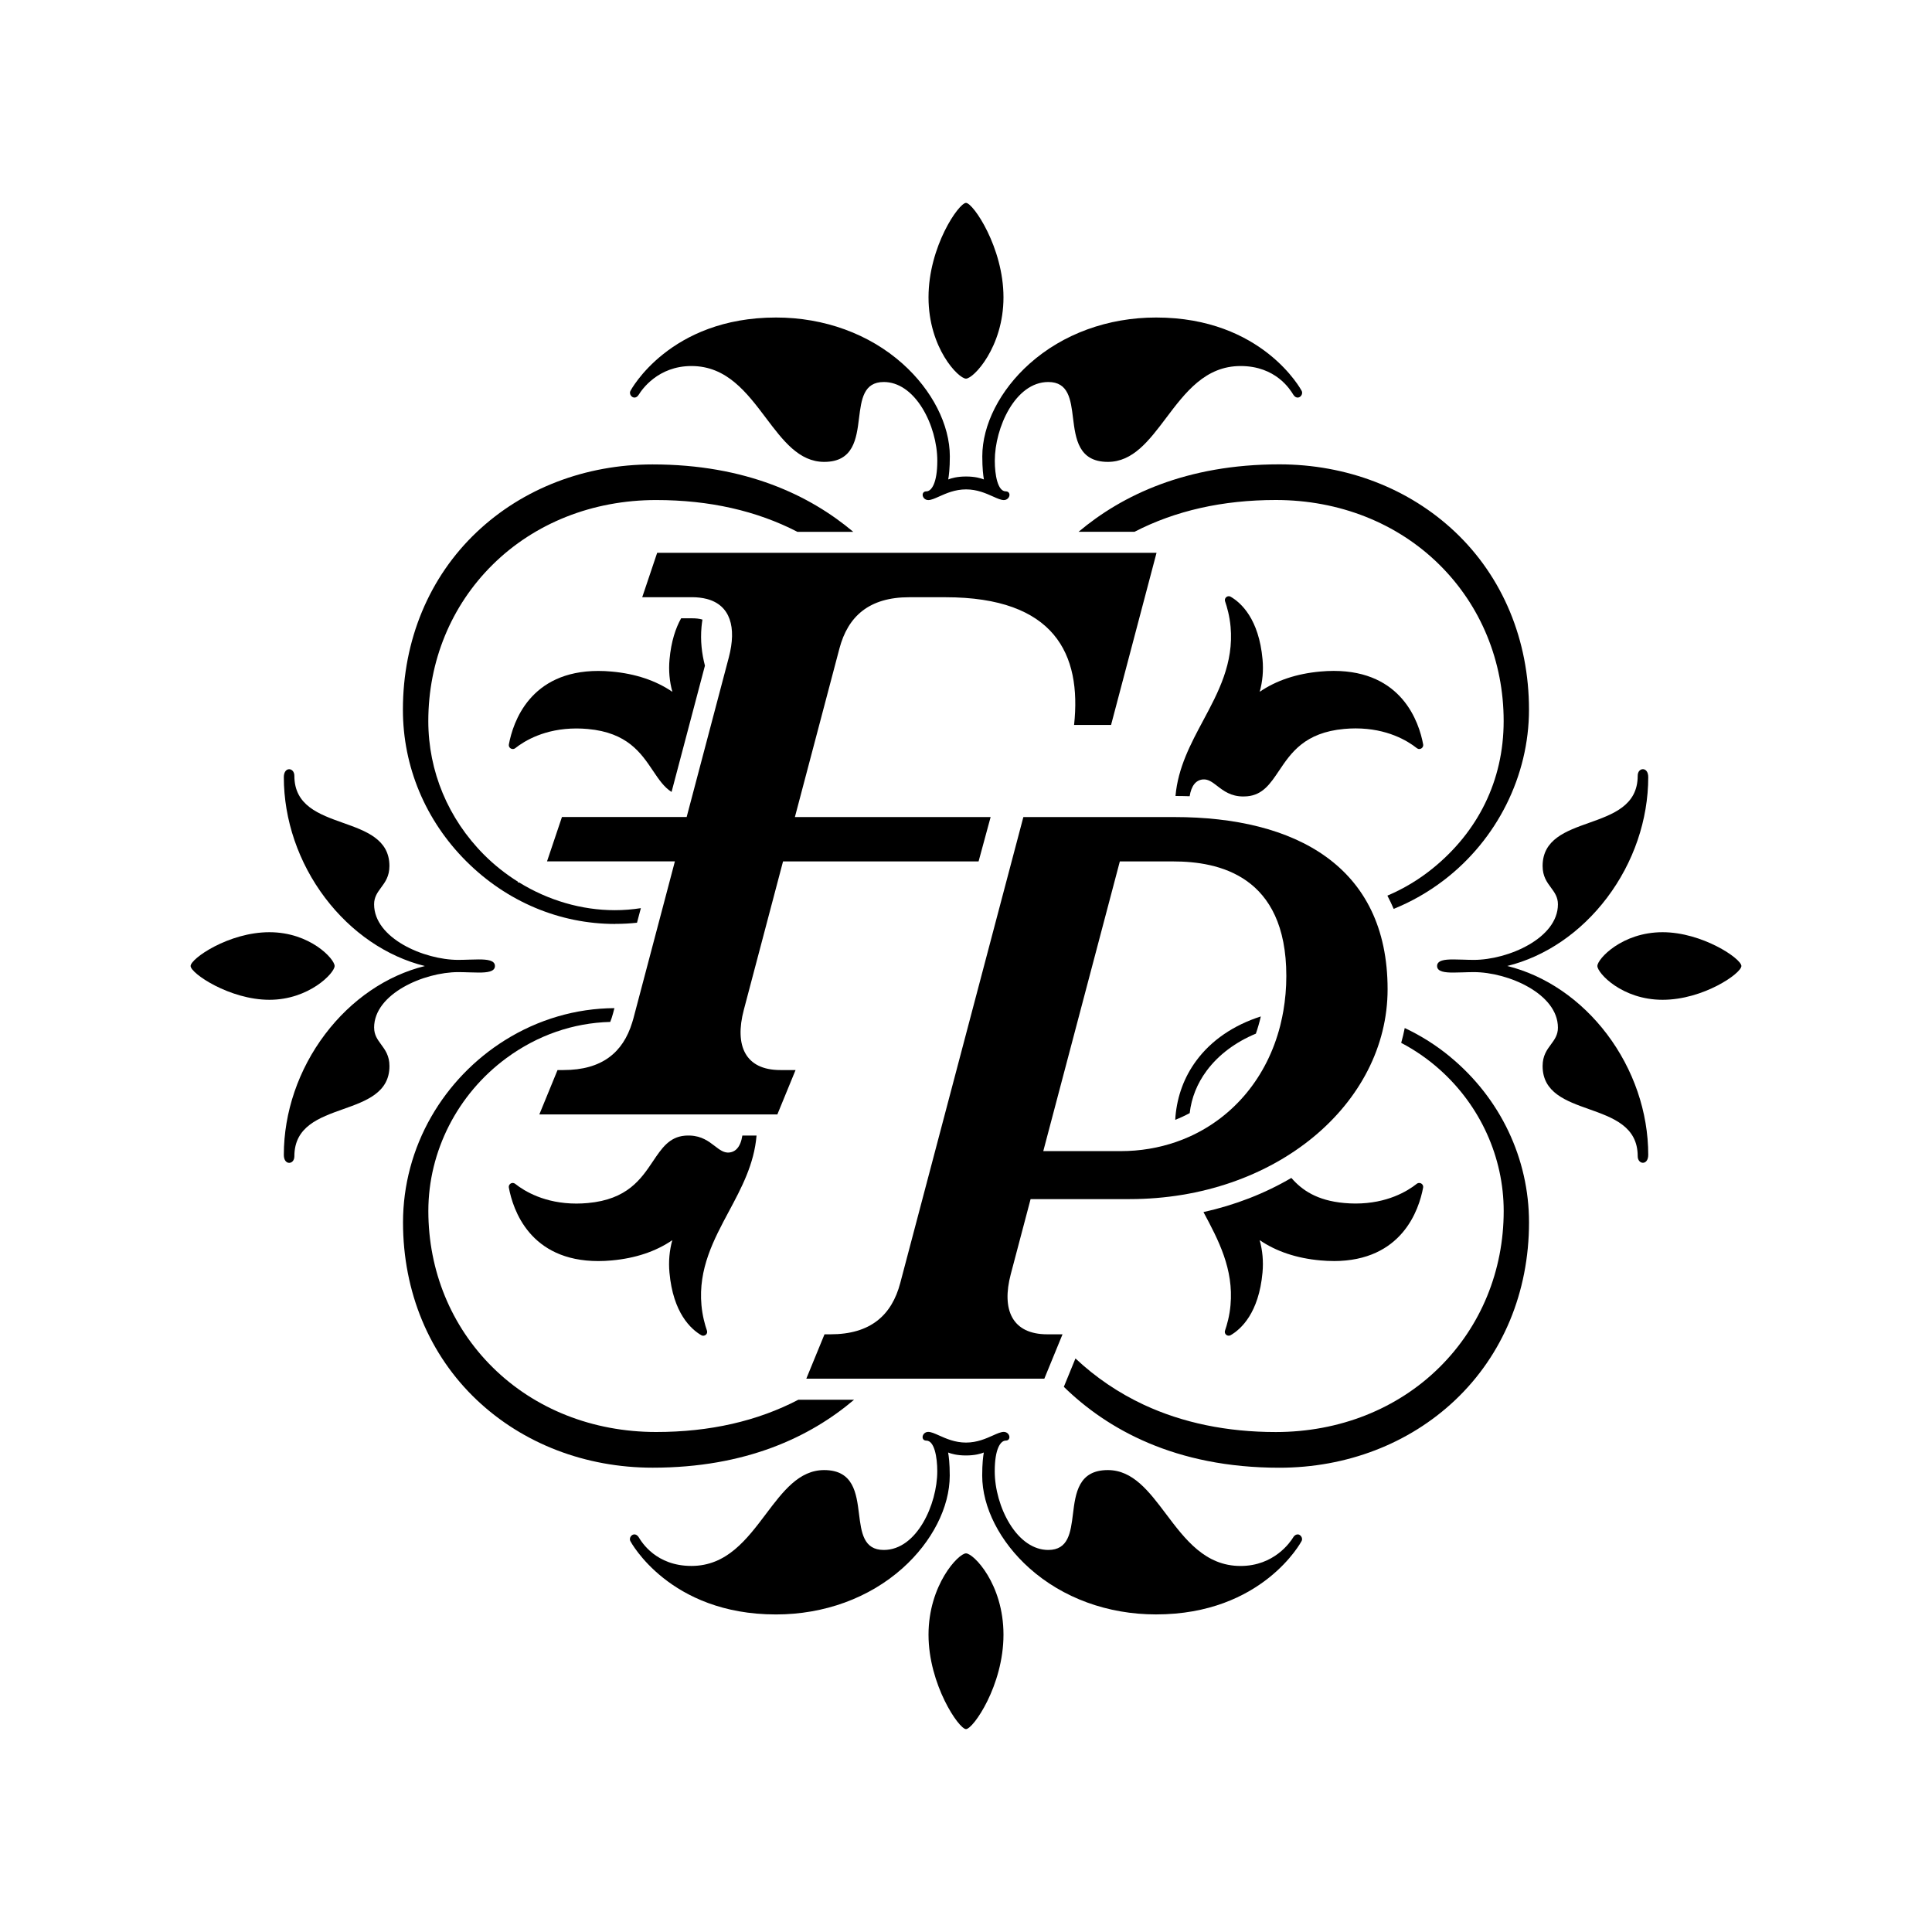 <?xml version="1.0" encoding="UTF-8"?>
<svg id="Artwork" xmlns="http://www.w3.org/2000/svg" viewBox="0 0 550 550">
  <path d="M215.39,323.27h-4.06c-.13.81-.31,1.53-.56,2.15-.66,1.65-1.74,2.55-3.21,2.68-1.49.13-2.67-.77-4.06-1.84-1.76-1.35-3.75-2.86-7.02-2.99h-.95c-.19,0-.38,0-.58.03-4.44.4-6.58,3.59-9.06,7.28-3.42,5.1-7.31,10.88-18.56,11.9-1.09.1-2.17.15-3.23.15-9,0-14.79-3.52-17.44-5.62-.2-.16-.44-.25-.69-.25-.33,0-.66.15-.87.41-.22.26-.3.59-.24.93,1.17,6.29,6,20.9,25.48,20.9,1.21,0,2.48-.06,3.78-.18,6.76-.61,12.57-2.55,17.27-5.77-.82,2.95-1.1,6.05-.81,9.22,1.04,11.54,6.13,16.13,9.07,17.84.49.28,1.13.13,1.46-.32.21-.29.26-.66.14-1-.56-1.62-1.28-4.18-1.56-7.22-.94-10.38,3.5-18.67,7.79-26.68,3.57-6.66,7.23-13.51,7.89-21.62Z"/>
  <path d="M243.11,398.48h-15.84c-11.68,6.09-25.21,9.18-40.47,9.18-18.04,0-34.58-6.54-46.58-18.43-11.79-11.67-18.28-27.47-18.28-44.49s8.3-33.26,22.2-43.51c8.82-6.5,19.02-10.04,29.58-10.31.3-.74.56-1.54.79-2.4l.4-1.52c-10.93.05-21.71,3.2-31.19,9.14-8.63,5.4-15.87,12.92-20.94,21.75-5.27,9.17-8.05,19.58-8.05,30.1,0,19.79,7.47,37.76,21.04,50.59,13.12,12.4,30.89,19.24,50.04,19.24,26.52,0,44.84-8.75,57.3-19.32Z"/>
  <path d="M275,442.21c-2.14,0-10.67,8.97-10.67,23.15s8.65,26.88,10.67,26.88,10.67-12.4,10.67-26.88-8.54-23.15-10.67-23.15Z"/>
  <path d="M369.39,436.82c-.33,0-.83.15-1.25.85-.83,1.36-5.44,8.13-14.98,8.13-10.05,0-15.74-7.53-21.23-14.82-4.84-6.42-9.41-12.48-16.56-12.48-8.37,0-9.2,6.63-9.92,12.48-.66,5.28-1.27,10.26-7.04,10.26-4.13,0-8.04-2.66-11-7.49-2.65-4.32-4.23-9.9-4.23-14.92,0-6.44,1.68-8.72,3.12-8.72.41,0,.65-.16.79-.29.18-.18.27-.43.27-.7,0-.72-.64-1.49-1.6-1.49-.82,0-1.83.45-3.1,1.02-2.02.9-4.52,2.02-7.66,2.02s-5.64-1.12-7.66-2.02c-1.27-.57-2.28-1.02-3.1-1.02-.96,0-1.6.77-1.6,1.49,0,.27.1.52.27.7.13.13.38.29.79.29,2.3,0,3.12,4.7,3.12,8.72,0,9.36-5.79,22.41-15.23,22.41-5.77,0-6.39-4.98-7.05-10.26-.73-5.85-1.55-12.48-9.92-12.48-7.14,0-11.72,6.06-16.56,12.48-5.49,7.28-11.17,14.81-21.23,14.81s-14.15-6.77-14.98-8.13c-.43-.7-.92-.85-1.25-.85-.42,0-.81.23-1.06.62-.25.39-.29.86-.12,1.24.1.21,11.14,20.93,41.47,20.93,13.73,0,26.53-4.67,36.03-13.15,8.42-7.51,13.45-17.38,13.45-26.39,0-3.45-.27-5.53-.46-6.56.87.35,2.54.84,5.08.84s4.21-.49,5.08-.84c-.19,1.04-.46,3.11-.46,6.56,0,9.01,5.03,18.87,13.45,26.38,9.5,8.48,22.3,13.15,36.03,13.15,30.33,0,41.37-20.72,41.47-20.93.18-.38.14-.85-.12-1.24-.25-.39-.64-.62-1.06-.62Z"/>
  <path d="M412.86,300.87c-4-3.3-8.36-6.05-12.96-8.21-.28,1.42-.62,2.83-1.01,4.22,3.88,2.04,7.56,4.56,10.93,7.57,11.6,10.33,18.25,25.02,18.25,40.3,0,17.02-6.49,32.82-18.28,44.49-12,11.88-28.55,18.43-46.59,18.43-13.9,0-26.54-2.62-37.59-7.77-7.16-3.35-13.68-7.76-19.45-13.18l-3.3,8.06v.03c12.28,11.99,31.66,23.02,61.34,23.02,19.15,0,36.92-6.83,50.04-19.24,13.57-12.83,21.04-30.79,21.04-50.59,0-18.18-8.17-35.35-22.41-47.11Z"/>
  <path d="M343.5,304.83c3.4-4.58,8.26-8.18,14.02-10.57.55-1.58,1.02-3.21,1.41-4.9-7.73,2.47-14.13,6.8-18.44,12.69-3.36,4.58-5.33,9.88-5.86,15.74-.03.34-.04.67-.06,1,1.42-.56,2.79-1.2,4.11-1.91.5-4.35,2.12-8.41,4.82-12.05Z"/>
  <path d="M379.65,359c19.48,0,24.31-14.62,25.48-20.9.06-.34-.02-.67-.24-.93-.38-.46-1.1-.54-1.56-.17-2.65,2.1-8.43,5.62-17.44,5.62-1.05,0-2.14-.05-3.23-.15-7.77-.7-12.03-3.68-15.04-7.14-7.58,4.45-16.03,7.73-25.02,9.72,4.26,7.96,8.63,16.2,7.7,26.51-.27,3.03-1,5.6-1.56,7.22-.12.34-.07.71.14,1,.32.46.96.6,1.46.32,2.94-1.71,8.02-6.29,9.07-17.84.29-3.17.01-6.27-.81-9.22,4.71,3.22,10.52,5.16,17.27,5.77,1.29.12,2.57.18,3.78.18Z"/>
  <path d="M275,107.79c2.14,0,10.67-8.97,10.67-23.15s-8.65-26.88-10.67-26.88-10.67,12.4-10.67,26.88,8.54,23.15,10.67,23.15Z"/>
  <path d="M180.61,113.18c.34,0,.83-.15,1.25-.85.83-1.36,5.43-8.13,14.98-8.13,10.05,0,15.74,7.53,21.23,14.81,4.84,6.42,9.42,12.48,16.56,12.48,8.37,0,9.2-6.63,9.92-12.48.66-5.28,1.28-10.26,7.05-10.26,4.13,0,8.04,2.66,11,7.49,2.65,4.32,4.23,9.9,4.23,14.92,0,6.44-1.68,8.72-3.12,8.72-.41,0-.65.16-.78.29-.18.18-.27.43-.27.7,0,.72.64,1.49,1.6,1.49.82,0,1.83-.45,3.1-1.02,2.02-.9,4.52-2.02,7.66-2.02s5.64,1.12,7.66,2.02c1.27.57,2.28,1.02,3.1,1.02.95,0,1.6-.77,1.6-1.49,0-.27-.1-.52-.27-.7-.13-.13-.38-.29-.79-.29-2.3,0-3.12-4.7-3.12-8.72,0-9.36,5.8-22.41,15.23-22.41,5.77,0,6.39,4.98,7.04,10.26.73,5.85,1.55,12.48,9.92,12.48,7.14,0,11.72-6.06,16.56-12.48,5.49-7.28,11.17-14.81,21.23-14.81s14.15,6.77,14.98,8.13c.43.7.92.85,1.25.85.42,0,.81-.23,1.06-.62.25-.39.29-.86.12-1.24-.1-.21-11.14-20.93-41.47-20.93-13.73,0-26.53,4.67-36.03,13.15-8.42,7.51-13.45,17.38-13.45,26.39,0,3.45.27,5.53.46,6.56-.87-.35-2.54-.84-5.08-.84s-4.21.49-5.08.84c.19-1.04.46-3.12.46-6.56,0-9.01-5.03-18.87-13.45-26.39-9.5-8.48-22.3-13.15-36.03-13.15-30.33,0-41.37,20.72-41.47,20.93-.18.38-.14.85.12,1.24.25.39.64.62,1.06.62Z"/>
  <path d="M106.5,292.56c0-9.66,14.2-15.82,23.97-15.82,1.02,0,2.06.04,3.06.07.97.03,1.89.06,2.75.06,2.4,0,4.62-.23,4.62-1.87s-2.22-1.87-4.62-1.87c-.86,0-1.78.03-2.75.06-1.01.03-2.05.07-3.06.07-9.77,0-23.97-6.16-23.97-15.82,0-2.07.96-3.36,1.97-4.74,1.18-1.59,2.39-3.24,2.39-6.18,0-7.58-6.7-9.96-13.18-12.26-6.83-2.43-13.88-4.93-13.88-13.4,0-1.22-.76-1.88-1.48-1.88-.43,0-.82.22-1.09.61-.28.4-.43.97-.43,1.65,0,12.13,4.17,24.33,11.74,34.35,7.45,9.85,17.52,16.73,28.41,19.42-10.89,2.68-20.96,9.56-28.41,19.42-7.57,10.02-11.74,22.22-11.74,34.35,0,1.56.76,2.26,1.52,2.26s1.48-.66,1.48-1.88c0-8.47,7.06-10.98,13.89-13.41,6.48-2.3,13.18-4.68,13.18-12.26,0-2.94-1.22-4.59-2.39-6.18-1.01-1.38-1.97-2.67-1.97-4.74Z"/>
  <path d="M95.26,275c0-1.99-6.97-9.62-18.57-9.62s-22.43,7.53-22.43,9.62,11.13,9.62,22.43,9.62,18.57-7.63,18.57-9.62Z"/>
  <path d="M170.35,191h0c-19.48,0-24.31,14.62-25.48,20.9-.06.34.02.67.24.93.38.45,1.1.54,1.56.17,2.65-2.1,8.43-5.62,17.44-5.62,1.06,0,2.14.05,3.23.15,11.25,1.02,15.13,6.8,18.56,11.9,1.65,2.46,3.15,4.68,5.28,6.02l9.5-35.95c-.9-3.45-1.33-7.11-.97-11.07.06-.71.16-1.39.26-2.05-.9-.28-1.96-.36-2.85-.36h-3.22c-1.54,2.75-2.83,6.52-3.3,11.71-.29,3.17-.01,6.27.81,9.22-4.7-3.22-10.51-5.16-17.27-5.77-1.29-.12-2.57-.18-3.78-.18Z"/>
  <path d="M175.16,263.01c2.12,0,4.18-.11,6.18-.33l1.1-4.15c-2.41.38-4.89.58-7.41.58-9.5,0-18.97-2.8-27.22-7.88h-.41l.07-.21c-3.45-2.16-6.69-4.71-9.62-7.64-10.26-10.27-15.92-23.8-15.92-38.11,0-17.02,6.49-32.82,18.28-44.49,12-11.88,28.55-18.43,46.58-18.43,15.13,0,28.58,3.04,40.22,9.05h15.9c-12.34-10.38-30.61-19.19-57.13-19.19-19.15,0-36.92,6.83-50.04,19.24-13.57,12.83-21.04,30.79-21.04,50.59,0,16.19,6.4,31.51,18.02,43.12,11.53,11.52,26.59,17.87,42.41,17.87Z"/>
  <path d="M473.31,265.38c-11.59,0-18.57,7.63-18.57,9.62s6.97,9.62,18.57,9.62,22.43-7.53,22.43-9.62-11.13-9.62-22.43-9.62Z"/>
  <path d="M429.07,275c10.89-2.68,20.96-9.56,28.41-19.42,7.57-10.02,11.74-22.22,11.74-34.35,0-1.56-.76-2.26-1.52-2.26s-1.48.66-1.48,1.88c0,8.47-7.06,10.98-13.89,13.41-6.48,2.3-13.18,4.68-13.18,12.26,0,2.94,1.21,4.59,2.39,6.18,1.01,1.38,1.97,2.67,1.97,4.74,0,9.66-14.2,15.82-23.97,15.82-1.01,0-2.05-.04-3.06-.07-.97-.03-1.89-.06-2.75-.06-1.44,0-2.44.09-3.14.3-.98.28-1.48.81-1.48,1.57,0,1.64,2.22,1.87,4.62,1.87.86,0,1.78-.03,2.75-.06,1.01-.03,2.05-.07,3.06-.07,9.78,0,23.97,6.16,23.97,15.82,0,2.07-.96,3.36-1.97,4.74-1.18,1.59-2.39,3.24-2.39,6.18,0,7.58,6.7,9.96,13.18,12.26,6.83,2.43,13.89,4.93,13.89,13.4,0,1.22.76,1.88,1.48,1.88.76,0,1.52-.7,1.52-2.26,0-12.13-4.17-24.33-11.74-34.35-7.45-9.85-17.52-16.73-28.41-19.42Z"/>
  <path d="M307.07,151.39h15.9c11.64-6.01,25.09-9.05,40.22-9.05,18.04,0,34.58,6.54,46.59,18.43,11.79,11.67,18.28,27.47,18.28,44.49s-7.37,31.57-20.23,41.98c-3.95,3.2-8.3,5.79-12.87,7.73.64,1.22,1.24,2.47,1.79,3.77,5.01-2.02,9.79-4.74,14.23-8.12,15.21-11.6,24.29-29.77,24.29-48.6,0-19.79-7.47-37.76-21.04-50.59-13.12-12.4-30.89-19.24-50.04-19.24-26.52,0-44.79,8.81-57.13,19.19Z"/>
  <path d="M334.62,226.6c1.37,0,2.72.03,4.05.07.47-2.96,1.74-4.59,3.77-4.78,1.49-.13,2.67.77,4.06,1.84,1.83,1.41,3.92,3.01,7.45,3.01.35,0,.72-.02,1.1-.05,4.44-.4,6.58-3.59,9.06-7.28,3.42-5.1,7.31-10.88,18.56-11.9,1.09-.1,2.18-.15,3.23-.15,9,0,14.79,3.52,17.44,5.62.2.16.44.25.69.25.33,0,.66-.15.87-.41.22-.26.3-.59.24-.93-1.17-6.28-6-20.9-25.48-20.9-1.22,0-2.49.06-3.78.18-6.76.61-12.57,2.55-17.27,5.77.82-2.95,1.1-6.05.81-9.22-1.04-11.55-6.13-16.13-9.07-17.84-.17-.1-.36-.15-.55-.15-.35,0-.69.18-.9.47-.21.29-.26.66-.14,1,.56,1.62,1.28,4.18,1.56,7.22.94,10.38-3.5,18.67-7.79,26.68-3.55,6.63-7.19,13.44-7.89,21.49Z"/>
  <path d="M222.95,245.23h55.63l3.43-12.63h-55.72l12.68-47.99c2.42-9.16,8.45-14.59,19.86-14.59h10.32c31.11,0,38.79,16.19,36.62,36.35h0s10.53,0,10.53,0l12.94-48.99h-142.16l-4.25,12.63s.06,0,.16,0c.16,0,.42,0,.78,0h.38c.41,0,.89,0,1.43,0h.56c.38,0,.79,0,1.21,0h1.95c.44,0,.89,0,1.34,0h.66c.22,0,.44,0,.65,0h2.92c.5,0,.94,0,1.29,0,.12,0,.23,0,.32,0h.61c.75,0,1.46.05,2.13.13.72.08,1.39.22,2.03.38,0,0,0,0,0,0,6.6,1.75,8.51,7.98,6.23,16.63l-3.14,11.89s0,0,0,0l-7.3,27.64h0s-1.56,5.9-1.56,5.9h-35.5l-4.25,12.63h4.55s10.94,0,10.94,0h2.71c.91,0,1.81,0,2.71,0h10.94c1.04,0,1.92,0,2.64,0h1.91l-3.1,11.75s0,0,0,0l-1.21,4.57h0l-6.8,25.74h0s-.73,2.76-.73,2.76c-.1.38-.21.73-.33,1.1,0,0,0,0,0,0-2.61,8.49-8.59,13.49-19.54,13.49h-1.7l-5.18,12.63h0s67.76,0,67.76,0l5.18-12.63h0s-4.34,0-4.34,0c-9.93,0-13.1-6.88-10.39-17.14l11.17-42.27Z"/>
  <path d="M293.4,341.36h28.16c41.51,0,73.46-27.11,73.46-59.75,0-35.07-26.33-49.01-60.67-49.01h-43.02l-7.87,29.77-27.18,102.89c-2.42,9.16-8.45,14.59-19.86,14.59h-1.7l-5.18,12.63h67.76l5.18-12.63h-4.34c-9.93,0-13.1-6.88-10.39-17.14l5.64-21.35ZM318.79,245.23h15.21c12.82,0,32.19,3.93,32.19,32.61,0,3.45-.3,6.78-.85,9.97,0,0,0,0,0,0-.2,1.17-.45,2.32-.72,3.46-.06.27-.12.54-.19.8-3.72,14.55-13.14,25.77-25.73,31.47h0c-1.27.57-2.56,1.09-3.89,1.55-4.9,1.69-10.2,2.61-15.78,2.61h-22.03l21.79-82.46Z"/>
</svg>